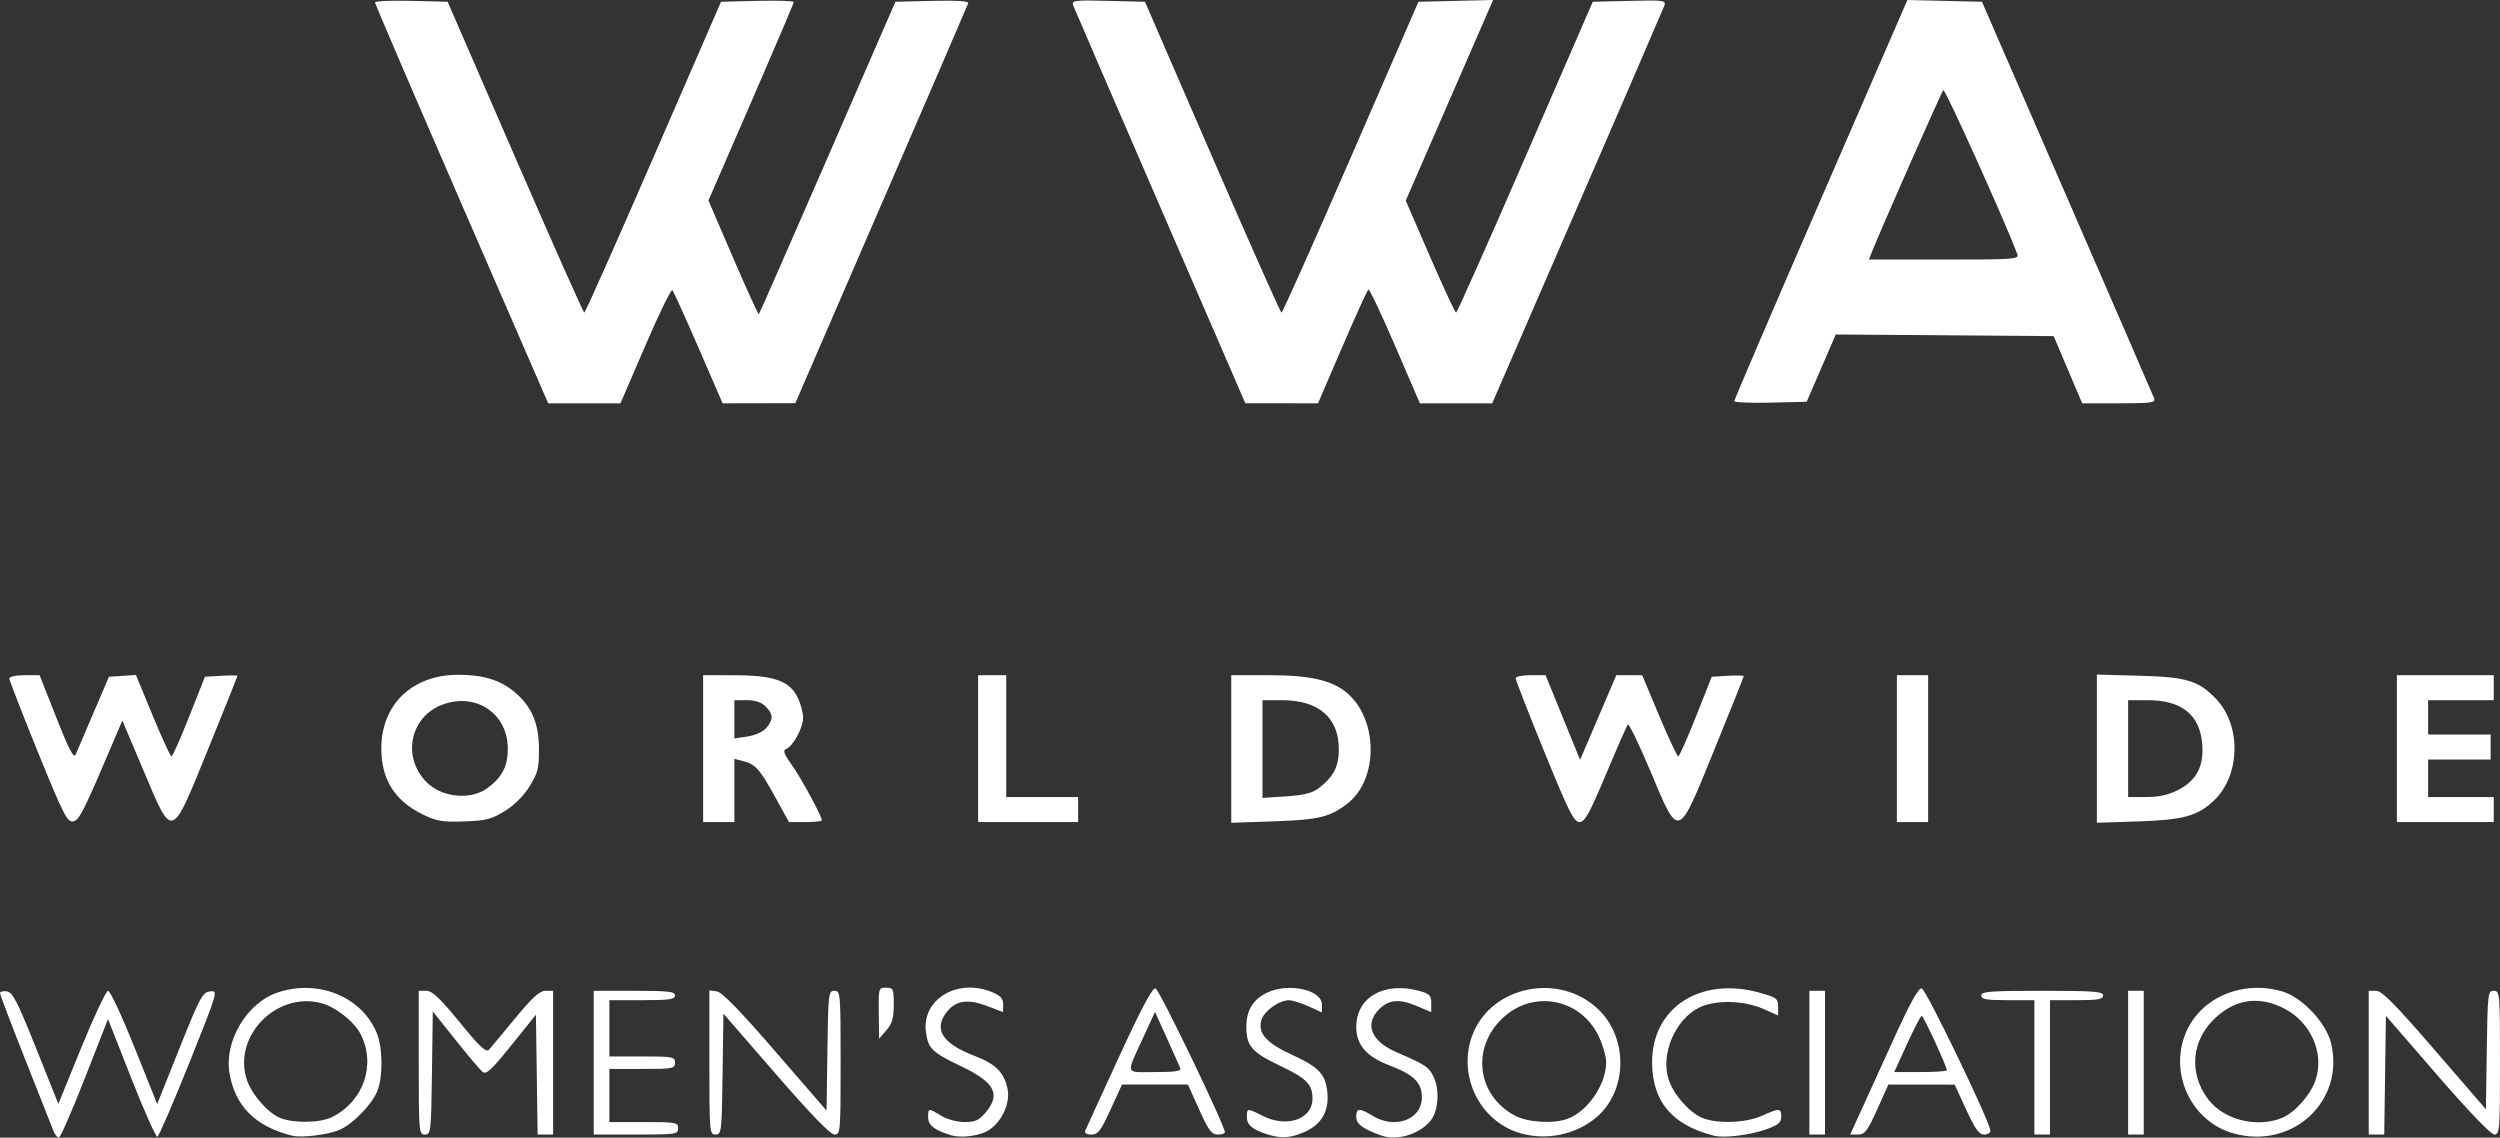 <svg xmlns:inkscape="http://www.inkscape.org/namespaces/inkscape" xmlns:sodipodi="http://sodipodi.sourceforge.net/DTD/sodipodi-0.dtd" xmlns="http://www.w3.org/2000/svg" xmlns:svg="http://www.w3.org/2000/svg" id="svg1" width="800" height="364.06" viewBox="0 0 800 364.06" sodipodi:docname="new_logo.png"><rect x="0" y="0" width="800" height="364.06" fill="#333333" stroke="none"/><defs id="defs1"></defs><g inkscape:groupmode="layer" inkscape:label="Image" id="g1" transform="translate(8.445,413.259)"><path style="fill:#ffffff" d="m 8.625,-51.449 c -0.484,-1.238 -4.523,-11.452 -8.975,-22.698 -4.452,-11.246 -8.095,-20.84 -8.095,-21.32 0,-0.479 0.991,-0.728 2.201,-0.552 1.845,0.268 3.358,3.213 9.338,18.166 l 7.137,17.847 7.367,-18.097 c 4.052,-9.953 7.902,-18.097 8.556,-18.097 0.654,0 4.455,8.153 8.448,18.118 l 7.26,18.118 7.143,-17.868 c 6.558,-16.402 7.36,-17.893 9.779,-18.178 2.622,-0.308 2.59,-0.196 -6.684,22.962 -5.126,12.8 -9.708,23.402 -10.182,23.56 -0.475,0.158 -4.224,-8.256 -8.332,-18.698 l -7.469,-18.985 -7.429,18.985 c -4.086,10.442 -7.824,18.985 -8.306,18.985 -0.482,0 -1.273,-1.012 -1.758,-2.25 z m 76.43,1.616 c -11.798,-2.928 -18.387,-9.555 -20.09,-20.204 -1.625,-10.16 5.617,-22.28 15.28,-25.572 13,-4.43 26.984,1.201 31.837,12.82 2.006,4.802 2.075,14.215 0.137,18.852 -1.806,4.323 -7.948,10.541 -12.141,12.294 -3.657,1.528 -12.075,2.543 -15.023,1.811 z m 12.8,-5.98 c 10.072,-5.08 14.07,-16.693 9.118,-26.487 -2.029,-4.014 -7.947,-8.695 -12.564,-9.938 -14.362,-3.867 -28.454,10.599 -23.867,24.5 1.53,4.637 6.523,10.415 10.494,12.146 4.204,1.832 12.977,1.717 16.818,-0.221 z m 197.642,5.715 c -5.092,-1.644 -6.942,-3.145 -6.942,-5.636 0,-2.975 0.097,-2.986 4.226,-0.469 1.883,1.148 5.043,1.998 7.435,2 3.421,0.003 4.621,-0.543 6.75,-3.073 4.923,-5.851 2.915,-9.641 -7.825,-14.769 -9.345,-4.462 -10.575,-5.655 -11.286,-10.953 -1.407,-10.493 10.1,-17.404 21.232,-12.753 2.622,1.096 3.468,2.048 3.468,3.904 v 2.455 l -5.139,-1.953 c -6.124,-2.327 -9.998,-1.767 -12.848,1.857 -4.399,5.592 -1.544,10.132 8.876,14.115 6.777,2.591 9.559,5.417 10.554,10.72 0.802,4.276 -1.629,9.865 -5.529,12.712 -2.964,2.163 -9.224,3.053 -12.972,1.843 z m 102,-0.05 c -4.997,-1.516 -6.942,-3.081 -6.942,-5.587 0,-2.974 0.069,-2.981 5,-0.465 7.744,3.951 16,1.102 16,-5.52 0,-4.532 -1.882,-6.442 -10.304,-10.458 -9.161,-4.368 -10.863,-6.335 -10.863,-12.55 0,-5.206 2.17,-8.771 6.626,-10.886 6.86,-3.255 17.54,-0.933 17.54,3.814 v 2.502 l -4.25,-1.929 c -2.337,-1.061 -5.15,-1.937 -6.25,-1.947 -3.236,-0.029 -8.181,3.568 -8.913,6.485 -1.043,4.154 1.677,7.201 9.72,10.893 8.687,3.987 10.778,6.163 11.423,11.89 0.679,6.025 -1.701,10.336 -7.046,12.763 -4.418,2.006 -7.54,2.27 -11.742,0.995 z m 36.058,0.248 c -5.961,-2.156 -8,-3.663 -8,-5.913 0,-2.907 0.978,-2.979 5.226,-0.39 7.226,4.406 15.774,1.211 15.774,-5.895 0,-4.728 -2.515,-7.22 -10.291,-10.195 -7.449,-2.85 -10.709,-6.609 -10.709,-12.349 0,-9.518 8.998,-14.63 20.25,-11.506 3.219,0.894 3.75,1.447 3.75,3.908 v 2.867 l -4.866,-2.056 c -5.525,-2.334 -8.98,-1.927 -12.106,1.429 -4.383,4.704 -2.08,10.027 5.807,13.426 9.136,3.937 10.262,4.659 11.751,7.539 2.167,4.191 1.806,11.068 -0.753,14.321 -3.462,4.401 -10.802,6.633 -15.832,4.813 z m 44.713,-0.673 c -13.436,-3.749 -20.719,-19.102 -15.26,-32.169 6.344,-15.188 27.62,-19.267 39.889,-7.648 9.786,9.267 9.518,26.229 -0.548,34.717 -6.482,5.465 -15.742,7.427 -24.08,5.1 z m 14.971,-4.69 c 6.433,-2.43 12.25,-10.943 12.293,-17.99 0.012,-1.955 -1.147,-5.899 -2.575,-8.764 -5.763,-11.566 -20.307,-14.473 -29.968,-5.991 -10.774,9.46 -9.074,25.193 3.435,31.803 4.067,2.149 12.386,2.615 16.814,0.942 z m 46.815,5.437 c -13.374,-3.369 -19.762,-10.898 -19.827,-23.371 -0.092,-17.619 15.478,-27.712 34.511,-22.371 5.322,1.493 5.816,1.871 5.816,4.444 v 2.812 l -4.75,-2.105 c -6.26,-2.774 -15.405,-2.951 -20.545,-0.397 -7.709,3.83 -12.396,14.96 -9.718,23.075 1.572,4.763 6.581,10.461 10.715,12.188 4.757,1.988 14.012,1.664 19.157,-0.671 5.542,-2.515 6.141,-2.483 6.141,0.324 0,1.842 -0.955,2.646 -4.779,4.021 -5.135,1.847 -13.471,2.869 -16.721,2.05 z m 166.213,-0.747 c -13.436,-3.749 -20.719,-19.102 -15.26,-32.169 4.721,-11.302 18.104,-17.031 30.931,-13.241 6.329,1.87 13.993,10.017 15.557,16.538 4.46,18.591 -12.356,34.138 -31.228,28.872 z m 15.584,-4.977 c 4.134,-1.727 9.143,-7.425 10.715,-12.188 2.854,-8.647 -1.623,-18.593 -10.319,-22.926 -7.715,-3.845 -14.877,-2.946 -21.272,2.668 -8.138,7.145 -9.269,17.967 -2.776,26.551 4.95,6.543 15.693,9.221 23.652,5.895 z m -596.298,-17.649 v -23 h 2.436 c 1.875,0 4.33,2.316 10.658,10.056 6.57,8.035 8.46,9.793 9.407,8.75 0.652,-0.718 4.428,-5.243 8.391,-10.056 5.484,-6.659 7.792,-8.75 9.656,-8.75 h 2.45 v 23 23 h -2.478 -2.478 l -0.272,-19.177 -0.272,-19.177 -7.828,9.735 c -6.485,8.064 -8.077,9.528 -9.277,8.532 -0.797,-0.661 -4.699,-5.279 -8.672,-10.262 l -7.223,-9.059 -0.271,19.704 c -0.26,18.876 -0.354,19.704 -2.25,19.704 -1.914,0 -1.979,-0.749 -1.979,-23 z m 56,0 v -23 h 13 c 10.889,0 13,0.244 13,1.5 0,1.238 -1.833,1.5 -10.5,1.5 h -10.5 v 9 9 h 10.5 c 9.833,0 10.5,0.127 10.5,2 0,1.873 -0.667,2 -10.5,2 h -10.5 v 8.5 8.5 h 11 c 10.333,0 11,0.121 11,2 0,1.901 -0.667,2 -13.5,2 h -13.5 z m 37,-0.066 v -23.066 l 2.375,0.316 c 1.654,0.22 7.35,6.062 18.75,19.23 l 16.375,18.914 0.272,-19.164 c 0.26,-18.336 0.357,-19.164 2.25,-19.164 1.914,0 1.978,0.75 1.978,23 0,22.191 -0.069,23 -1.964,23 -1.305,0 -7.59,-6.486 -18.75,-19.35 l -16.786,-19.35 -0.271,19.35 c -0.26,18.523 -0.356,19.35 -2.25,19.35 -1.915,0 -1.979,-0.749 -1.979,-23.066 z m 120.292,21.816 c 0.279,-0.688 5.122,-11.282 10.764,-23.543 7.122,-15.478 10.699,-22.203 11.7,-22 1.179,0.24 22.055,43.537 22.2,46.043 0.024,0.412 -1.005,0.75 -2.287,0.75 -1.946,0 -2.923,-1.318 -5.928,-8 l -3.598,-8 h -10.554 -10.554 l -3.657,8 c -3.132,6.851 -4.011,8 -6.125,8 -1.578,0 -2.285,-0.451 -1.961,-1.25 z m 30.416,-20 c -0.278,-0.688 -2.216,-5.019 -4.307,-9.626 l -3.802,-8.376 -3.388,7.376 c -6.068,13.212 -6.453,11.876 3.42,11.876 6.469,0 8.458,-0.308 8.077,-1.25 z m 201.291,-1.75 v -23 h 2.5 2.5 v 23 23 h -2.5 -2.5 z m 16.587,15.25 c 1.945,-4.263 6.769,-14.849 10.72,-23.526 5.018,-11.022 7.629,-15.69 8.662,-15.491 1.361,0.262 21.786,42.602 21.958,45.518 0.041,0.688 -0.86,1.25 -2.002,1.25 -1.621,0 -2.881,-1.75 -5.75,-7.987 l -3.675,-7.987 -10.607,-0.013 -10.607,-0.013 -3.605,8 c -3.119,6.921 -3.944,8 -6.118,8 h -2.513 z m 27.413,-12.829 c 0,-1.19 -7.497,-17.421 -8.047,-17.421 -0.315,0 -2.422,4.05 -4.683,9 l -4.111,9 h 8.421 c 4.631,0 8.421,-0.261 8.421,-0.579 z m 28,-0.921 v -21.5 h -8.5 c -6.889,0 -8.5,-0.284 -8.5,-1.5 0,-1.282 2.833,-1.5 19.5,-1.5 16.667,0 19.5,0.218 19.5,1.5 0,1.216 -1.611,1.5 -8.5,1.5 h -8.5 v 21.5 21.5 h -2.5 -2.5 z m 30,-1.5 v -23 h 2.5 2.5 v 23 23 h -2.5 -2.5 z m 77,0 v -23 h 2.371 c 1.835,0 6.072,4.284 18.75,18.959 l 16.379,18.959 0.272,-18.959 c 0.26,-18.132 0.358,-18.959 2.25,-18.959 1.914,0 1.978,0.75 1.978,23 0,21.452 -0.121,23 -1.794,23 -1.085,0 -8.301,-7.51 -18.25,-18.992 l -16.456,-18.992 -0.272,18.992 -0.272,18.992 h -2.478 -2.478 z m -476.789,-15.833 c -0.104,-8.027 -0.064,-8.167 2.342,-8.167 2.297,0 2.448,0.335 2.448,5.444 0,4.267 -0.506,6.033 -2.342,8.167 l -2.342,2.722 z M 3.694,-172.576 c -5.026,-12.364 -9.138,-22.962 -9.138,-23.551 0,-0.615 2.062,-1.072 4.837,-1.072 H 4.229 l 5.372,13.616 c 4.092,10.371 5.562,13.171 6.171,11.75 0.439,-1.026 3.015,-7.041 5.724,-13.366 l 4.925,-11.5 4.317,-0.281 4.317,-0.281 5.373,13.031 c 2.955,7.167 5.655,13.027 6,13.023 0.345,-0.004 2.894,-5.742 5.665,-12.75 l 5.039,-12.742 5.211,-0.302 c 2.866,-0.166 5.211,-0.163 5.211,0.008 0,0.171 -4.203,10.657 -9.341,23.302 -12.001,29.539 -11.309,29.306 -20.746,6.992 l -6.766,-16 -2.121,5 c -10.331,24.349 -11.663,27.007 -13.682,27.301 -1.822,0.266 -3.153,-2.369 -11.205,-22.178 z m 123.362,20.044 c -9.204,-4.444 -13.516,-11.287 -13.478,-21.385 0.053,-13.875 9.833,-23.294 24.303,-23.405 8.006,-0.061 13.56,1.579 18.147,5.361 5.611,4.625 7.963,10.018 7.998,18.34 0.026,6.162 -0.362,7.712 -2.997,11.974 -1.875,3.033 -4.888,6.047 -7.92,7.922 -4.217,2.608 -6.011,3.067 -12.974,3.317 -6.866,0.247 -8.831,-0.072 -13.08,-2.124 z m 20.438,-8.507 c 4.75,-3.476 6.562,-6.971 6.562,-12.66 0,-11.258 -10.308,-18.137 -21.036,-14.039 -10.317,3.94 -12.888,16.858 -4.936,24.798 4.921,4.914 14.068,5.81 19.41,1.901 z m 69.062,-12.66 v -23.5 l 10.25,0.022 c 12.503,0.027 17.504,1.833 20.076,7.252 0.921,1.94 1.672,4.81 1.67,6.377 -0.004,3.188 -3.244,9.123 -5.44,9.966 -1.113,0.427 -0.691,1.591 1.89,5.216 2.992,4.202 9.554,16.317 9.554,17.638 0,0.291 -2.369,0.529 -5.264,0.529 h -5.264 l -4.411,-8.004 c -4.937,-8.959 -6.35,-10.538 -10.31,-11.526 l -2.75,-0.686 v 10.108 10.108 h -5 -5 z m 20.25,-6.633 c 2.271,-2.71 2.209,-4.408 -0.25,-6.867 -1.333,-1.333 -3.333,-2 -6,-2 h -4 v 6.128 6.128 l 4.25,-0.65 c 2.467,-0.377 4.984,-1.526 6,-2.739 z m 67.75,6.633 v -23.5 h 4.5 4.5 v 19.5 19.5 h 11.5 11.5 v 4 4 h -16 -16 z m 81,0.113 v -23.613 h 11.819 c 13.334,0 20.328,1.57 25.178,5.65 10.025,8.435 10.177,27.561 0.281,35.346 -5.585,4.394 -9.238,5.289 -23.528,5.769 l -13.75,0.462 z m 27.754,12.721 c 4.903,-3.66 6.675,-7.01 6.67,-12.61 -0.008,-10.176 -6.444,-15.724 -18.24,-15.724 h -6.184 v 15.632 15.632 l 7.566,-0.486 c 5.382,-0.345 8.323,-1.051 10.188,-2.443 z m 72.416,-11.848 c -5.044,-12.382 -9.17,-22.957 -9.17,-23.5 0,-0.543 2.157,-0.987 4.793,-0.987 h 4.793 l 5.52,13.553 5.52,13.553 5.796,-13.553 5.796,-13.553 4.141,0.01 4.141,0.01 5.455,12.99 c 3,7.145 5.736,12.99 6.079,12.99 0.343,0 2.896,-5.737 5.673,-12.75 l 5.049,-12.75 5.122,-0.302 c 2.817,-0.166 5.122,-0.117 5.122,0.11 0,0.227 -4.193,10.713 -9.318,23.302 -11.942,29.338 -11.278,29.105 -20.522,7.172 -3.643,-8.645 -6.901,-15.395 -7.239,-15 -0.338,0.395 -3.496,7.573 -7.018,15.95 -5.328,12.674 -6.753,15.235 -8.483,15.25 -1.777,0.015 -3.414,-3.258 -11.25,-22.496 z m 112.83,-0.987 v -23.5 h 5 5 v 23.5 23.5 h -5 -5 z m 64,0.02 v -23.712 l 13.75,0.372 c 15.036,0.406 18.839,1.57 24.447,7.478 8.114,8.549 7.711,24.538 -0.821,32.539 -5.208,4.883 -9.733,6.121 -24.126,6.597 l -13.25,0.438 z m 25.964,13.23 c 5.878,-3.014 8.288,-7.529 7.762,-14.541 -0.713,-9.494 -6.507,-14.204 -17.476,-14.207 l -6.25,-0.002 v 15.5 15.5 h 5.788 c 4.036,0 7.117,-0.681 10.176,-2.25 z m 70.036,-13.25 v -23.5 h 15.5 15.5 v 4 4 h -10.5 -10.5 v 5.5 5.5 h 10 10 v 4 4 h -10 -10 v 6 6 h 10.5 10.5 v 4 4 h -15.5 -15.5 z M 139.266,-347.949 c -15.241,-35.062 -27.71,-64.102 -27.71,-64.532 4e-5,-0.43 5.229,-0.655 11.62,-0.5 l 11.62,0.282 21.61,49.75 c 11.885,27.363 21.844,49.749 22.13,49.749 0.286,-7.5e-4 10.247,-22.388 22.135,-49.75 l 21.615,-49.749 11.635,-0.282 c 6.4,-0.155 11.635,0.019 11.635,0.386 0,0.367 -6.143,14.803 -13.651,32.079 l -13.651,31.411 7.901,18.351 c 4.345,10.093 8.053,18.207 8.239,18.031 0.186,-0.176 10.093,-22.742 22.015,-50.148 l 21.677,-49.828 11.829,-0.283 c 7.601,-0.182 11.706,0.076 11.485,0.722 -0.189,0.552 -12.719,29.58 -27.844,64.507 l -27.5,63.502 -11.633,0.026 -11.633,0.026 -7.698,-17.75 c -4.234,-9.762 -8.01,-18.075 -8.39,-18.473 -0.381,-0.398 -4.271,7.59 -8.644,17.75 l -7.952,18.473 h -11.565 -11.565 z m 223.599,0.987 c -14.955,-34.505 -27.496,-63.539 -27.87,-64.519 -0.631,-1.657 0.152,-1.763 11.136,-1.5 l 11.815,0.283 21.555,49.726 c 11.855,27.349 21.816,49.737 22.135,49.75 0.319,0.013 10.309,-22.364 22.201,-49.726 l 21.62,-49.75 11.943,-0.28 11.943,-0.28 -13.973,32.099 -13.973,32.099 7.772,17.931 c 4.274,9.862 8.023,17.928 8.33,17.925 0.307,-0.004 10.274,-22.391 22.149,-49.75 l 21.591,-49.743 11.779,-0.283 c 10.938,-0.263 11.733,-0.156 11.137,1.5 -0.353,0.981 -12.894,30.019 -27.87,64.531 l -27.228,62.748 -11.57,0.002 -11.57,0.002 -7.93,-18.4 c -4.362,-10.12 -8.209,-18.229 -8.551,-18.021 -0.342,0.209 -4.108,8.489 -8.37,18.4 l -7.749,18.021 -11.63,-0.013 -11.63,-0.013 z m 183.674,62.045 c -0.009,-0.43 12.448,-29.482 27.682,-64.561 l 27.699,-63.779 11.93,0.279 11.93,0.279 27.258,62.688 c 14.992,34.479 27.527,63.391 27.857,64.25 0.522,1.361 -0.917,1.562 -11.217,1.562 h -11.817 l -4.565,-10.75 -4.565,-10.75 -34.867,-0.263 -34.867,-0.263 -4.648,10.763 -4.648,10.763 -11.572,0.282 c -6.365,0.155 -11.58,-0.07 -11.589,-0.5 z m 90.563,-47.032 c -4.315,-11.298 -23.151,-53.038 -23.686,-52.484 -0.604,0.626 -20.374,45.445 -22.931,51.984 l -0.88,2.25 h 24.082 c 22.523,0 24.039,-0.113 23.414,-1.75 z" id="path1"></path></g></svg>